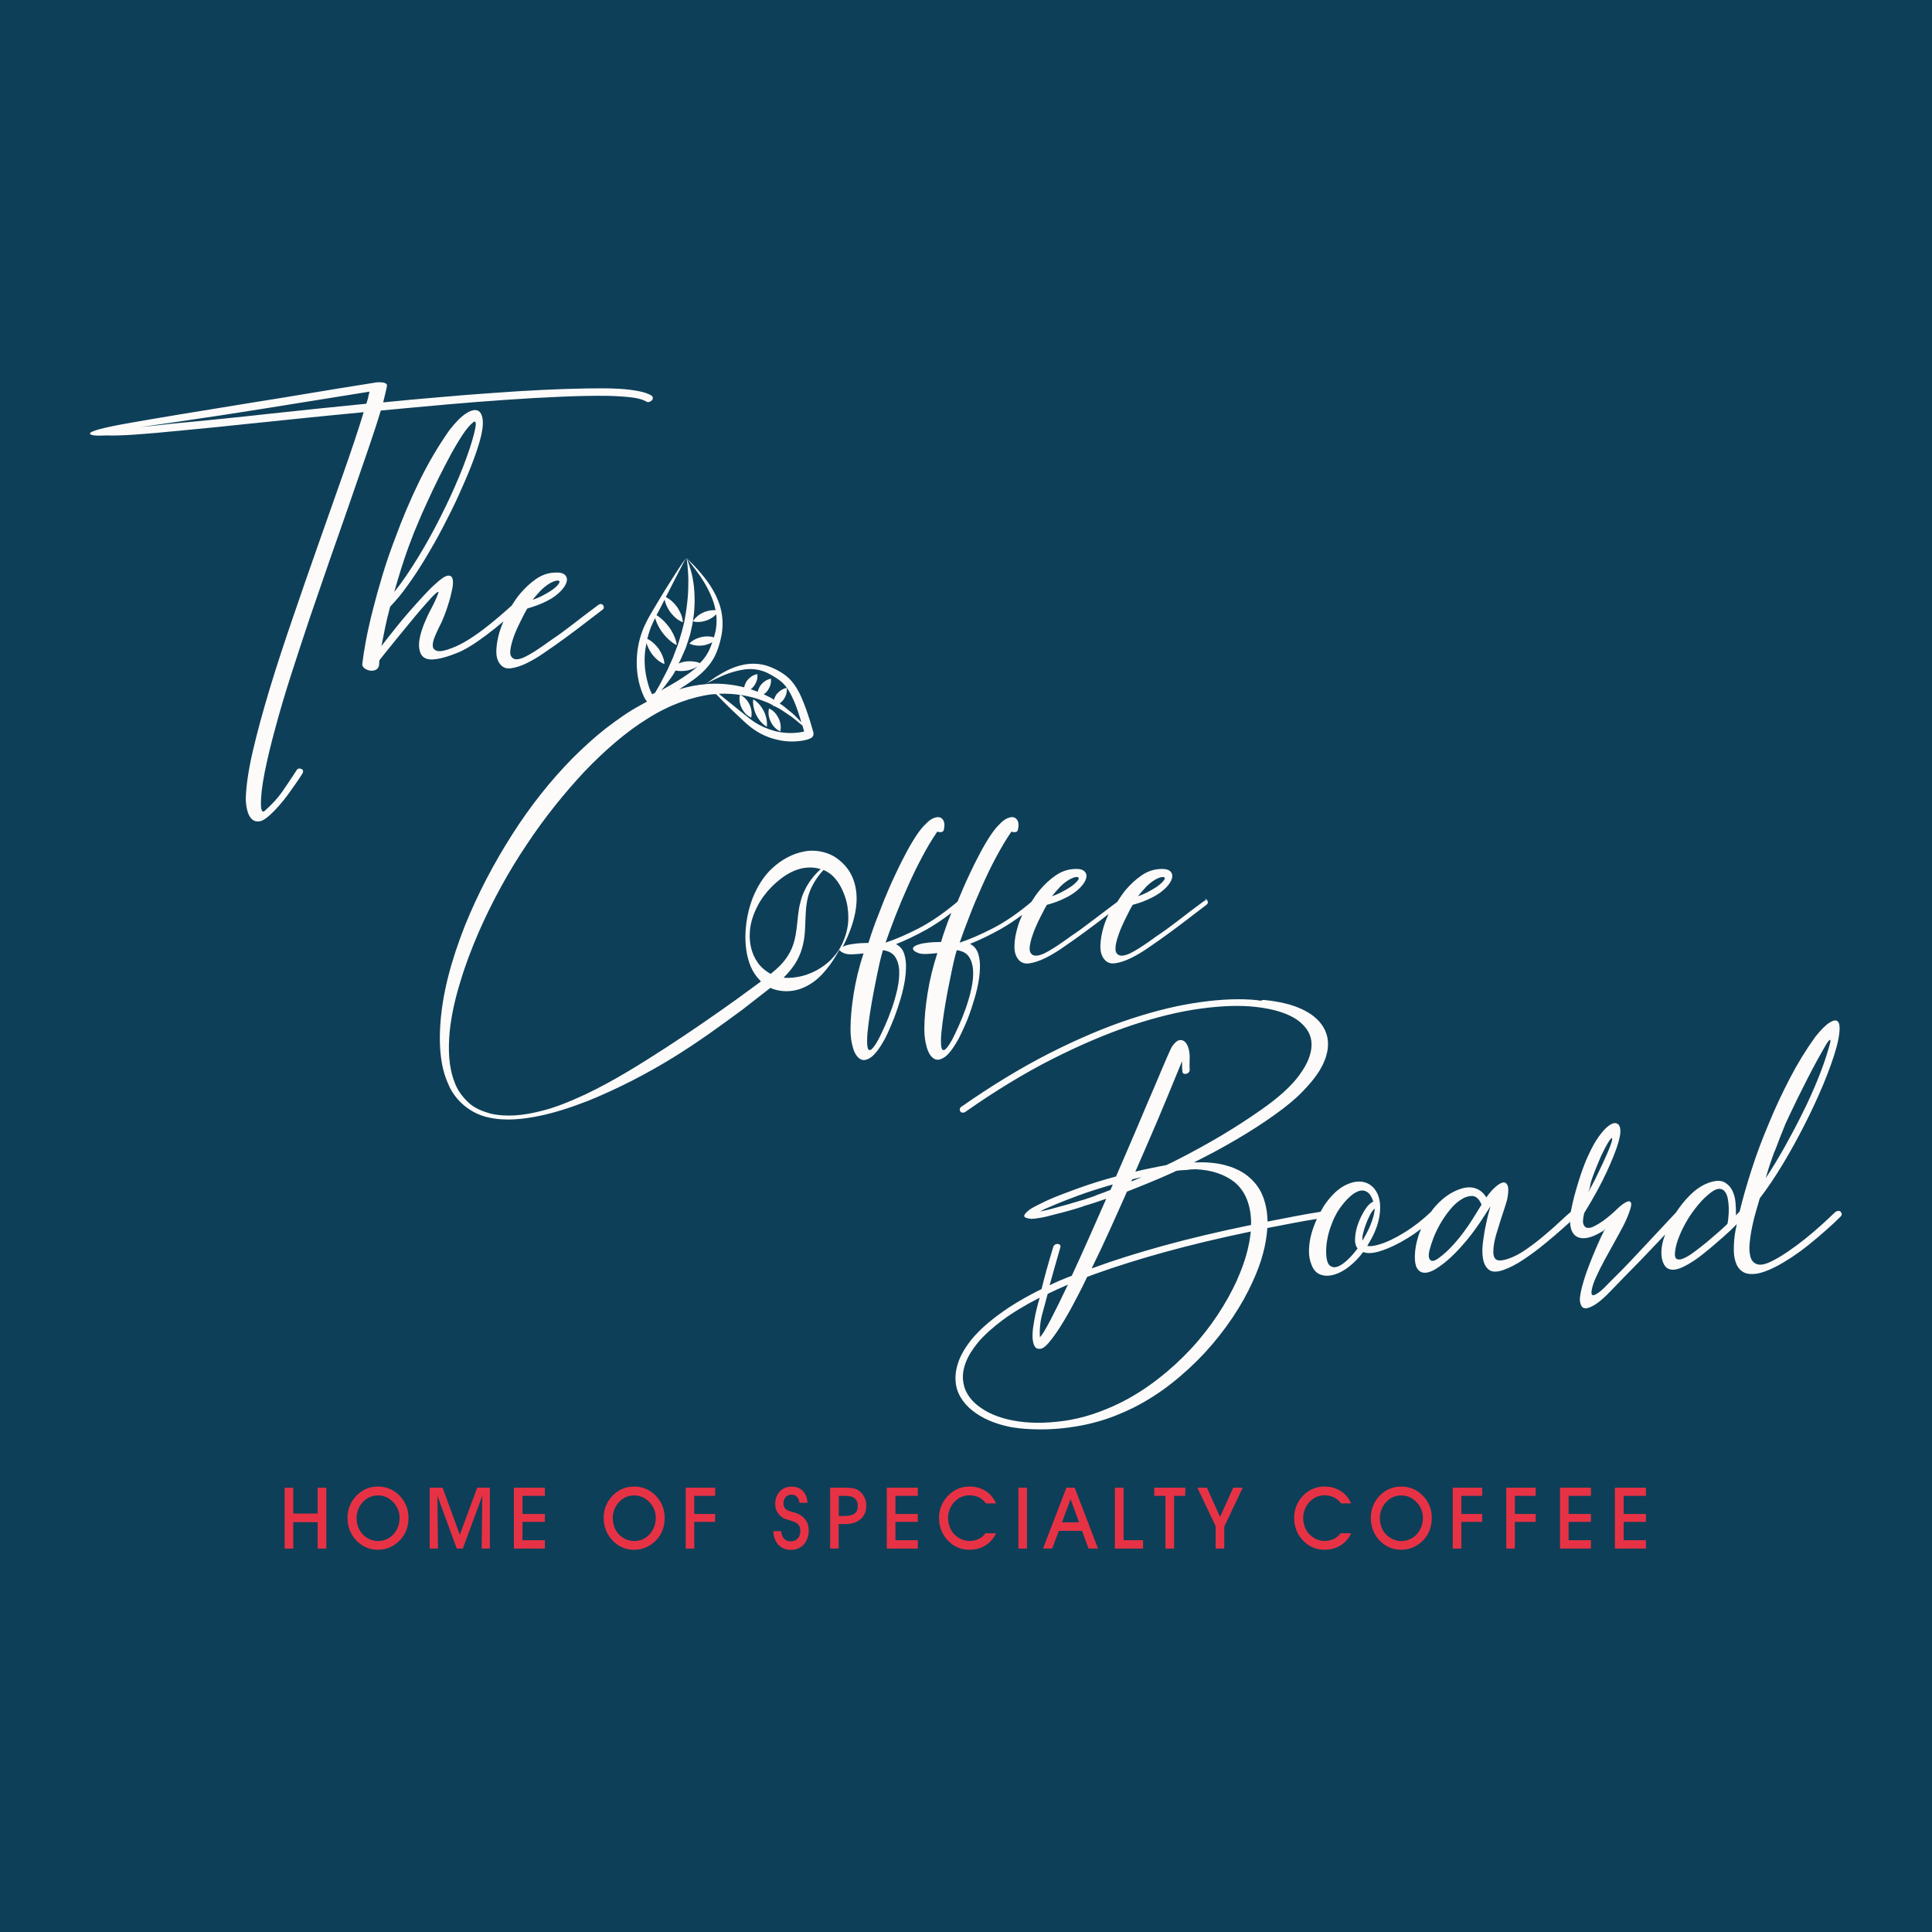 <svg xmlns="http://www.w3.org/2000/svg" fill="none" viewBox="0 0 32 32" height="32" width="32">
<rect fill="#0E3F58" height="32" width="32"></rect>
<g clip-path="url(#clip0_228_36)">
<path fill="#FDFBFA" d="M10.79 6.551C10.736 6.518 10.661 6.494 10.565 6.476C10.47 6.458 10.37 6.447 10.263 6.44C10.158 6.434 10.055 6.431 9.953 6.432C9.851 6.432 9.769 6.434 9.707 6.434C9.489 6.438 9.25 6.445 8.988 6.458C8.726 6.471 8.449 6.487 8.161 6.509C7.872 6.529 7.574 6.552 7.267 6.58C6.96 6.605 6.655 6.634 6.347 6.665C6.361 6.603 6.375 6.551 6.384 6.507C6.395 6.463 6.404 6.425 6.409 6.394C6.413 6.376 6.406 6.362 6.391 6.352C6.377 6.343 6.357 6.336 6.332 6.334C6.307 6.331 6.284 6.331 6.258 6.332C6.233 6.332 6.211 6.336 6.197 6.34C5.805 6.402 5.439 6.46 5.1 6.518C4.761 6.574 4.445 6.627 4.153 6.672C3.275 6.814 2.614 6.923 2.166 7.002C1.718 7.08 1.494 7.14 1.49 7.18C1.49 7.211 1.583 7.222 1.77 7.212C1.963 7.222 2.38 7.194 3.022 7.129C3.188 7.114 3.377 7.094 3.588 7.074C3.798 7.052 4.03 7.029 4.28 7.002C4.545 6.974 4.824 6.945 5.118 6.916C5.412 6.887 5.714 6.856 6.024 6.827C5.931 7.131 5.817 7.471 5.685 7.845C5.553 8.22 5.416 8.609 5.273 9.014C5.13 9.418 4.989 9.825 4.849 10.236C4.708 10.647 4.579 11.038 4.467 11.409C4.355 11.78 4.262 12.121 4.189 12.434C4.116 12.747 4.078 13.007 4.071 13.216C4.071 13.287 4.078 13.354 4.094 13.416C4.108 13.479 4.133 13.527 4.165 13.561C4.198 13.596 4.24 13.61 4.29 13.605C4.34 13.6 4.399 13.565 4.469 13.501C4.517 13.458 4.567 13.407 4.618 13.349C4.67 13.29 4.718 13.229 4.765 13.167C4.811 13.103 4.856 13.041 4.898 12.979C4.941 12.918 4.979 12.861 5.011 12.809C5.02 12.79 5.022 12.774 5.018 12.763C5.014 12.75 5.004 12.741 4.991 12.736C4.979 12.73 4.963 12.729 4.947 12.73C4.931 12.734 4.918 12.745 4.909 12.763C4.825 12.892 4.747 13.009 4.674 13.114C4.601 13.218 4.506 13.323 4.388 13.427C4.374 13.441 4.362 13.447 4.353 13.441C4.344 13.436 4.337 13.427 4.333 13.414C4.328 13.401 4.326 13.387 4.324 13.37C4.324 13.354 4.322 13.341 4.322 13.332C4.319 13.194 4.34 13.016 4.383 12.798C4.426 12.579 4.485 12.334 4.56 12.06C4.633 11.785 4.72 11.494 4.82 11.181C4.92 10.87 5.025 10.55 5.134 10.225C5.245 9.9 5.357 9.574 5.471 9.247C5.585 8.921 5.696 8.609 5.799 8.309C5.903 8.009 5.999 7.731 6.088 7.472C6.177 7.214 6.25 6.991 6.307 6.8C6.657 6.767 7.007 6.734 7.358 6.703C7.709 6.672 8.046 6.645 8.371 6.623C8.696 6.6 9.001 6.583 9.29 6.571C9.578 6.558 9.834 6.554 10.056 6.556C10.219 6.56 10.356 6.569 10.468 6.583C10.579 6.598 10.659 6.622 10.707 6.652C10.722 6.662 10.738 6.663 10.756 6.656C10.772 6.651 10.786 6.642 10.797 6.631C10.807 6.62 10.813 6.607 10.813 6.591C10.813 6.574 10.806 6.563 10.79 6.554V6.551ZM6.101 6.578C6.092 6.611 6.081 6.647 6.068 6.687C5.535 6.74 5.004 6.794 4.474 6.852C3.944 6.911 3.413 6.965 2.88 7.014C2.774 7.027 2.674 7.038 2.583 7.047C2.491 7.056 2.407 7.065 2.328 7.074C2.542 7.043 2.814 7.005 3.142 6.956C3.47 6.909 3.859 6.849 4.308 6.778C4.574 6.734 4.856 6.689 5.155 6.642C5.455 6.594 5.776 6.542 6.12 6.487C6.115 6.514 6.106 6.545 6.097 6.576L6.101 6.578Z"></path>
<path fill="#FDFBFA" d="M9.953 10.005C9.937 10.005 9.923 10.009 9.908 10.021C9.751 10.138 9.609 10.245 9.482 10.345C9.354 10.443 9.238 10.529 9.133 10.598C9.102 10.62 9.063 10.649 9.013 10.683C8.963 10.718 8.911 10.754 8.856 10.789C8.803 10.823 8.747 10.854 8.694 10.881C8.64 10.907 8.592 10.92 8.553 10.92C8.514 10.92 8.485 10.903 8.466 10.87C8.446 10.838 8.446 10.781 8.464 10.703C8.473 10.663 8.485 10.618 8.501 10.57C8.517 10.521 8.537 10.472 8.56 10.421C8.583 10.37 8.606 10.32 8.633 10.269C8.658 10.218 8.681 10.172 8.703 10.132C8.708 10.123 8.713 10.114 8.719 10.105C8.724 10.096 8.728 10.087 8.735 10.078C8.792 10.063 8.849 10.043 8.904 10.023C8.96 10.001 9.015 9.978 9.07 9.949C9.158 9.903 9.229 9.851 9.284 9.794C9.339 9.738 9.373 9.685 9.386 9.634C9.398 9.585 9.386 9.547 9.35 9.516C9.315 9.487 9.249 9.476 9.15 9.487C9.054 9.496 8.96 9.532 8.87 9.596C8.779 9.66 8.696 9.738 8.617 9.831C8.565 9.892 8.519 9.96 8.476 10.03C8.407 10.092 8.332 10.158 8.253 10.225C8.169 10.296 8.087 10.363 8.002 10.427C7.918 10.491 7.832 10.55 7.743 10.605C7.656 10.658 7.572 10.701 7.49 10.732C7.378 10.776 7.299 10.792 7.251 10.783C7.203 10.774 7.176 10.749 7.169 10.709C7.164 10.669 7.173 10.62 7.196 10.56C7.219 10.5 7.247 10.438 7.281 10.372C7.303 10.332 7.328 10.276 7.356 10.205C7.385 10.132 7.412 10.056 7.435 9.976C7.46 9.896 7.477 9.82 7.492 9.747C7.506 9.674 7.506 9.62 7.494 9.581C7.481 9.543 7.454 9.529 7.412 9.536C7.369 9.543 7.304 9.587 7.217 9.667C7.155 9.721 7.085 9.791 7.012 9.871C6.939 9.951 6.862 10.036 6.782 10.127C6.702 10.218 6.623 10.312 6.545 10.411C6.466 10.509 6.391 10.605 6.318 10.701C6.336 10.607 6.357 10.503 6.379 10.394C6.402 10.285 6.429 10.169 6.463 10.047C6.555 9.952 6.654 9.834 6.753 9.694C6.855 9.554 6.953 9.403 7.051 9.24C7.149 9.076 7.246 8.907 7.338 8.729C7.431 8.551 7.519 8.376 7.597 8.203C7.675 8.031 7.745 7.869 7.806 7.714C7.866 7.56 7.913 7.423 7.947 7.303C7.989 7.156 8.004 7.04 7.995 6.952C7.984 6.867 7.955 6.814 7.907 6.798C7.859 6.782 7.795 6.798 7.713 6.852C7.631 6.907 7.542 6.998 7.442 7.127C7.258 7.389 7.092 7.671 6.944 7.974C6.796 8.278 6.666 8.585 6.552 8.896C6.47 9.109 6.398 9.318 6.336 9.523C6.274 9.729 6.22 9.923 6.174 10.107C6.127 10.289 6.09 10.458 6.061 10.609C6.033 10.761 6.013 10.889 6.001 10.994C5.997 11.021 6.008 11.045 6.033 11.065C6.058 11.085 6.085 11.098 6.117 11.105C6.149 11.112 6.179 11.111 6.209 11.1C6.24 11.091 6.261 11.07 6.272 11.04C6.277 11.03 6.281 11.014 6.281 10.991C6.281 10.967 6.281 10.95 6.284 10.938C6.288 10.932 6.316 10.894 6.372 10.825C6.427 10.756 6.495 10.672 6.573 10.576C6.652 10.48 6.736 10.378 6.825 10.269C6.914 10.161 6.992 10.069 7.062 9.991C7.131 9.912 7.185 9.856 7.224 9.823C7.263 9.791 7.272 9.798 7.251 9.847C7.224 9.918 7.189 9.994 7.144 10.078C7.099 10.161 7.06 10.245 7.026 10.329C6.992 10.412 6.966 10.496 6.95 10.58C6.934 10.663 6.937 10.738 6.96 10.805C6.987 10.881 7.048 10.921 7.14 10.923C7.233 10.923 7.36 10.896 7.52 10.834C7.608 10.803 7.697 10.76 7.788 10.703C7.879 10.647 7.968 10.585 8.059 10.516C8.15 10.447 8.237 10.378 8.321 10.307C8.326 10.301 8.334 10.296 8.339 10.29C8.314 10.351 8.291 10.411 8.273 10.469C8.241 10.576 8.225 10.676 8.221 10.771C8.218 10.865 8.237 10.938 8.275 10.989C8.318 11.052 8.38 11.08 8.462 11.069C8.544 11.058 8.633 11.029 8.726 10.983C8.819 10.938 8.91 10.883 8.995 10.825C9.081 10.765 9.149 10.718 9.197 10.685C9.302 10.611 9.42 10.525 9.55 10.427C9.68 10.329 9.821 10.221 9.974 10.103C9.992 10.091 10.001 10.078 10.001 10.061C10.001 10.045 9.996 10.032 9.987 10.021C9.978 10.011 9.966 10.005 9.951 10.003L9.953 10.005ZM8.945 9.792C8.997 9.738 9.051 9.694 9.108 9.661C9.161 9.631 9.204 9.616 9.232 9.616C9.261 9.616 9.272 9.625 9.266 9.645C9.261 9.665 9.238 9.694 9.197 9.731C9.156 9.767 9.095 9.807 9.013 9.851C8.952 9.885 8.89 9.912 8.822 9.934C8.853 9.894 8.894 9.847 8.944 9.794L8.945 9.792ZM6.659 9.376C6.705 9.229 6.757 9.08 6.816 8.929C6.837 8.871 6.869 8.787 6.916 8.68C6.96 8.572 7.012 8.452 7.073 8.323C7.131 8.192 7.196 8.058 7.265 7.918C7.335 7.778 7.403 7.647 7.47 7.522C7.538 7.398 7.604 7.289 7.667 7.194C7.729 7.1 7.788 7.034 7.838 6.994C7.865 6.972 7.879 6.982 7.881 7.022C7.881 7.062 7.863 7.151 7.823 7.289C7.772 7.463 7.7 7.665 7.606 7.891C7.513 8.116 7.406 8.345 7.288 8.578C7.171 8.811 7.046 9.034 6.914 9.249C6.782 9.463 6.654 9.651 6.529 9.807C6.568 9.669 6.611 9.525 6.657 9.378L6.659 9.376Z"></path>
<path fill="#FDFBFA" d="M19.978 14.915C19.963 14.915 19.947 14.918 19.933 14.931C19.776 15.047 19.633 15.155 19.505 15.255C19.377 15.353 19.261 15.438 19.155 15.507C19.125 15.529 19.086 15.558 19.036 15.593C18.986 15.627 18.934 15.664 18.879 15.698C18.826 15.733 18.77 15.764 18.717 15.791C18.663 15.816 18.615 15.829 18.578 15.829C18.54 15.829 18.508 15.813 18.49 15.78C18.471 15.747 18.471 15.691 18.488 15.613C18.497 15.573 18.51 15.527 18.528 15.48C18.544 15.431 18.563 15.382 18.587 15.331C18.61 15.28 18.633 15.229 18.66 15.178C18.686 15.127 18.71 15.082 18.729 15.042C18.735 15.033 18.74 15.024 18.745 15.015C18.751 15.006 18.754 14.996 18.761 14.987C18.818 14.973 18.875 14.953 18.931 14.933C18.986 14.911 19.041 14.887 19.097 14.858C19.184 14.813 19.255 14.76 19.311 14.704C19.366 14.647 19.4 14.595 19.412 14.544C19.425 14.495 19.412 14.457 19.377 14.426C19.341 14.396 19.275 14.386 19.179 14.396C19.082 14.407 18.988 14.442 18.899 14.506C18.808 14.569 18.724 14.647 18.645 14.74C18.594 14.802 18.549 14.869 18.505 14.938C18.351 15.053 18.212 15.158 18.085 15.255C17.957 15.353 17.841 15.438 17.736 15.507C17.705 15.529 17.666 15.558 17.616 15.593C17.566 15.627 17.515 15.664 17.459 15.698C17.406 15.733 17.351 15.764 17.297 15.791C17.244 15.816 17.195 15.829 17.156 15.829C17.117 15.829 17.087 15.813 17.069 15.78C17.049 15.747 17.049 15.691 17.067 15.613C17.076 15.573 17.088 15.527 17.106 15.48C17.122 15.431 17.142 15.382 17.165 15.331C17.188 15.28 17.211 15.229 17.238 15.178C17.263 15.127 17.288 15.082 17.308 15.042C17.313 15.033 17.318 15.024 17.324 15.015C17.329 15.006 17.333 14.996 17.34 14.987C17.397 14.973 17.454 14.953 17.509 14.933C17.564 14.911 17.62 14.887 17.675 14.858C17.762 14.813 17.834 14.76 17.889 14.704C17.944 14.647 17.978 14.595 17.991 14.544C18.003 14.495 17.991 14.457 17.955 14.426C17.919 14.395 17.854 14.386 17.757 14.396C17.661 14.407 17.566 14.442 17.477 14.506C17.386 14.569 17.302 14.647 17.224 14.74C17.172 14.802 17.126 14.869 17.083 14.938C16.86 15.126 16.648 15.271 16.446 15.375C16.241 15.48 16.058 15.56 15.895 15.613C15.94 15.48 15.995 15.335 16.058 15.173C16.12 15.011 16.189 14.847 16.263 14.682C16.336 14.517 16.414 14.355 16.498 14.198C16.582 14.042 16.664 13.902 16.75 13.778C16.753 13.775 16.758 13.775 16.769 13.778C16.78 13.782 16.791 13.784 16.803 13.784C16.816 13.784 16.828 13.78 16.839 13.775C16.851 13.769 16.858 13.755 16.862 13.733C16.874 13.675 16.872 13.629 16.857 13.597C16.84 13.564 16.819 13.544 16.789 13.537C16.758 13.529 16.723 13.537 16.68 13.555C16.637 13.575 16.598 13.606 16.559 13.649C16.514 13.689 16.462 13.753 16.405 13.838C16.348 13.924 16.289 14.024 16.229 14.138C16.168 14.251 16.107 14.375 16.045 14.509C15.982 14.642 15.925 14.777 15.87 14.909C15.867 14.918 15.865 14.926 15.861 14.933C15.636 15.122 15.422 15.269 15.219 15.375C15.014 15.48 14.83 15.56 14.668 15.613C14.713 15.48 14.768 15.335 14.83 15.173C14.893 15.011 14.962 14.847 15.036 14.682C15.109 14.517 15.187 14.355 15.271 14.198C15.353 14.042 15.437 13.902 15.522 13.778C15.526 13.775 15.531 13.775 15.542 13.778C15.553 13.782 15.563 13.784 15.576 13.784C15.588 13.784 15.599 13.78 15.612 13.775C15.624 13.769 15.631 13.755 15.635 13.733C15.647 13.675 15.646 13.629 15.629 13.597C15.615 13.564 15.592 13.544 15.562 13.537C15.531 13.529 15.496 13.537 15.453 13.555C15.41 13.575 15.371 13.606 15.332 13.649C15.287 13.689 15.235 13.753 15.178 13.838C15.121 13.924 15.062 14.024 15.002 14.138C14.941 14.251 14.88 14.375 14.818 14.509C14.755 14.642 14.698 14.777 14.643 14.909C14.59 15.044 14.54 15.171 14.493 15.295C14.449 15.418 14.411 15.526 14.384 15.618C14.306 15.618 14.24 15.622 14.188 15.627C14.137 15.633 14.094 15.64 14.063 15.646C14.015 15.656 13.981 15.669 13.958 15.684C13.971 15.66 13.978 15.644 13.978 15.644C13.978 15.644 13.989 15.622 14.008 15.582C14.028 15.542 14.053 15.482 14.083 15.404C14.113 15.326 14.144 15.227 14.167 15.107C14.188 14.989 14.201 14.846 14.169 14.689C14.137 14.533 14.058 14.367 13.892 14.24C13.753 14.122 13.525 14.064 13.327 14.102C13.125 14.138 12.943 14.24 12.795 14.377C12.647 14.509 12.539 14.695 12.467 14.873C12.396 15.058 12.358 15.251 12.348 15.442C12.339 15.633 12.36 15.826 12.433 16.006C12.471 16.095 12.524 16.175 12.596 16.247C12.599 16.251 12.601 16.253 12.604 16.256C12.471 16.353 12.334 16.453 12.191 16.558C11.839 16.809 11.456 17.076 11.04 17.346C10.625 17.613 10.186 17.893 9.701 18.124C9.458 18.235 9.207 18.346 8.939 18.407C8.675 18.474 8.394 18.506 8.124 18.445C7.994 18.407 7.862 18.358 7.762 18.264C7.662 18.171 7.577 18.06 7.53 17.927C7.427 17.667 7.423 17.371 7.448 17.089C7.477 16.804 7.543 16.522 7.629 16.247C7.711 15.973 7.814 15.706 7.926 15.446C8.153 14.926 8.424 14.435 8.725 13.987C9.023 13.538 9.35 13.133 9.685 12.775C10.024 12.422 10.375 12.118 10.734 11.897C11.09 11.673 11.458 11.542 11.791 11.5C11.814 11.497 11.838 11.5 11.861 11.497C11.943 11.582 12.052 11.695 12.187 11.82C12.264 11.891 12.341 11.973 12.441 12.049C12.539 12.124 12.656 12.189 12.787 12.229C12.917 12.269 13.059 12.291 13.202 12.278C13.238 12.275 13.275 12.271 13.311 12.264C13.35 12.255 13.38 12.251 13.43 12.226L13.443 12.218C13.459 12.209 13.475 12.175 13.473 12.168C13.475 12.193 13.473 12.127 13.473 12.135V12.131L13.47 12.124L13.462 12.098L13.448 12.047L13.418 11.946C13.375 11.811 13.33 11.677 13.272 11.546C13.214 11.417 13.136 11.287 13.024 11.197C12.968 11.153 12.908 11.117 12.852 11.089C12.794 11.06 12.733 11.035 12.672 11.018C12.549 10.986 12.428 10.988 12.323 11.008C12.111 11.049 11.961 11.149 11.857 11.211C11.756 11.278 11.7 11.322 11.7 11.322C11.7 11.322 11.761 11.289 11.87 11.237C11.977 11.186 12.137 11.115 12.334 11.088C12.431 11.075 12.539 11.082 12.642 11.118C12.695 11.135 12.745 11.162 12.795 11.191C12.849 11.224 12.899 11.255 12.943 11.293C13.033 11.369 13.093 11.48 13.147 11.602C13.197 11.715 13.236 11.838 13.273 11.962C13.248 11.937 13.218 11.906 13.175 11.862C13.127 11.811 13.058 11.764 12.981 11.698C12.961 11.682 12.938 11.668 12.913 11.651C12.936 11.635 12.958 11.615 12.977 11.589C13.004 11.551 13.024 11.506 13.029 11.467C13.036 11.429 13.031 11.395 13.031 11.395C13.031 11.395 12.999 11.398 12.963 11.417C12.927 11.435 12.89 11.464 12.861 11.502C12.842 11.529 12.828 11.56 12.819 11.591C12.803 11.58 12.785 11.569 12.769 11.558C12.742 11.544 12.713 11.531 12.685 11.517C12.674 11.511 12.66 11.506 12.649 11.5C12.674 11.484 12.697 11.462 12.715 11.437C12.742 11.398 12.761 11.353 12.767 11.315C12.774 11.277 12.769 11.242 12.769 11.242C12.769 11.242 12.736 11.246 12.701 11.264C12.665 11.282 12.628 11.311 12.599 11.349C12.574 11.384 12.558 11.422 12.551 11.458C12.514 11.444 12.474 11.429 12.435 11.417C12.455 11.4 12.474 11.382 12.49 11.36C12.517 11.322 12.537 11.277 12.542 11.239C12.549 11.2 12.544 11.166 12.544 11.166C12.544 11.166 12.512 11.169 12.476 11.188C12.441 11.206 12.403 11.235 12.374 11.273C12.35 11.307 12.334 11.348 12.325 11.384C12.157 11.342 11.97 11.317 11.764 11.326C11.745 11.326 11.725 11.329 11.706 11.331C11.695 11.322 11.688 11.315 11.688 11.315C11.688 11.315 11.693 11.322 11.7 11.331C11.554 11.342 11.402 11.371 11.249 11.417C11.328 11.367 11.406 11.317 11.481 11.262C11.622 11.159 11.757 11.031 11.838 10.871C11.877 10.793 11.905 10.709 11.925 10.633C11.946 10.553 11.963 10.471 11.966 10.391C11.977 10.231 11.946 10.08 11.896 9.953C11.795 9.699 11.641 9.531 11.542 9.417C11.49 9.36 11.447 9.317 11.417 9.289C11.388 9.26 11.372 9.246 11.372 9.246C11.372 9.246 11.429 9.313 11.52 9.435C11.611 9.557 11.739 9.739 11.82 9.98C11.832 10.02 11.843 10.062 11.852 10.106C11.845 10.106 11.836 10.106 11.827 10.106C11.781 10.106 11.722 10.115 11.666 10.137C11.613 10.159 11.563 10.191 11.529 10.226C11.495 10.258 11.476 10.291 11.476 10.291C11.476 10.291 11.511 10.302 11.558 10.302C11.604 10.302 11.663 10.293 11.718 10.271C11.772 10.249 11.822 10.217 11.855 10.182C11.857 10.18 11.859 10.177 11.863 10.175C11.87 10.242 11.871 10.311 11.863 10.382C11.857 10.44 11.843 10.498 11.825 10.557C11.816 10.555 11.809 10.551 11.798 10.549C11.752 10.539 11.693 10.537 11.636 10.548C11.579 10.559 11.524 10.58 11.483 10.606C11.444 10.631 11.418 10.659 11.418 10.659C11.418 10.659 11.451 10.677 11.497 10.686C11.543 10.697 11.602 10.697 11.659 10.688C11.711 10.678 11.759 10.659 11.798 10.637C11.777 10.697 11.756 10.755 11.725 10.809C11.691 10.873 11.645 10.931 11.593 10.984C11.584 10.979 11.554 10.966 11.513 10.96C11.463 10.951 11.399 10.949 11.336 10.96C11.303 10.966 11.271 10.977 11.238 10.989C11.245 10.975 11.254 10.964 11.262 10.949C11.292 10.88 11.326 10.809 11.356 10.737C11.381 10.662 11.408 10.586 11.431 10.508C11.447 10.428 11.47 10.351 11.479 10.271C11.492 10.193 11.501 10.115 11.502 10.039C11.509 9.964 11.504 9.889 11.502 9.82C11.497 9.751 11.492 9.686 11.481 9.626C11.465 9.506 11.431 9.411 11.411 9.344C11.388 9.279 11.37 9.242 11.37 9.242C11.37 9.242 11.401 9.399 11.401 9.631C11.401 9.748 11.397 9.882 11.377 10.026C11.37 10.097 11.356 10.169 11.344 10.244C11.333 10.319 11.31 10.391 11.292 10.466C11.272 10.539 11.247 10.611 11.226 10.684C11.197 10.753 11.172 10.824 11.147 10.891C11.117 10.957 11.089 11.02 11.062 11.08C11.035 11.14 11.001 11.195 10.976 11.248C10.93 11.342 10.883 11.417 10.85 11.475L10.801 11.5C10.791 11.48 10.78 11.458 10.771 11.437C10.755 11.4 10.742 11.36 10.732 11.32C10.687 11.162 10.669 10.997 10.68 10.84C10.685 10.775 10.696 10.711 10.709 10.648C10.709 10.653 10.71 10.657 10.712 10.662C10.726 10.713 10.757 10.773 10.794 10.828C10.834 10.88 10.882 10.928 10.925 10.957C10.967 10.986 11.005 10.998 11.005 10.998C11.005 10.998 11.005 10.957 10.989 10.908C10.974 10.857 10.944 10.797 10.907 10.742C10.867 10.689 10.819 10.642 10.776 10.613C10.755 10.598 10.737 10.588 10.721 10.582C10.737 10.518 10.755 10.455 10.778 10.395C10.8 10.34 10.826 10.288 10.851 10.237C10.855 10.249 10.858 10.262 10.864 10.277C10.883 10.335 10.921 10.406 10.967 10.471C11.014 10.535 11.071 10.591 11.119 10.629C11.167 10.668 11.21 10.684 11.21 10.684C11.21 10.684 11.206 10.639 11.185 10.58C11.164 10.522 11.128 10.449 11.081 10.386C11.035 10.322 10.978 10.266 10.93 10.228C10.908 10.211 10.889 10.198 10.874 10.189C10.905 10.129 10.937 10.073 10.964 10.017C10.98 9.986 10.994 9.959 11.008 9.931C11.01 9.944 11.014 9.957 11.017 9.969C11.031 10.02 11.062 10.08 11.099 10.135C11.139 10.188 11.187 10.235 11.229 10.264C11.272 10.293 11.31 10.306 11.31 10.306C11.31 10.306 11.31 10.264 11.294 10.215C11.279 10.164 11.249 10.104 11.212 10.049C11.172 9.997 11.124 9.949 11.081 9.92C11.062 9.906 11.042 9.897 11.028 9.889C11.119 9.711 11.196 9.562 11.253 9.451C11.288 9.384 11.317 9.329 11.335 9.293C11.354 9.257 11.367 9.239 11.367 9.239C11.367 9.239 11.312 9.308 11.229 9.437C11.147 9.566 11.026 9.749 10.892 9.977C10.826 10.091 10.748 10.208 10.682 10.351C10.616 10.493 10.569 10.655 10.553 10.828C10.537 11 10.548 11.18 10.598 11.357C10.611 11.4 10.625 11.444 10.643 11.488C10.662 11.533 10.677 11.571 10.716 11.622C10.678 11.642 10.639 11.662 10.602 11.684C10.405 11.789 10.216 11.926 10.026 12.071C9.837 12.22 9.655 12.387 9.474 12.568C9.118 12.931 8.782 13.353 8.485 13.82C8.187 14.287 7.916 14.796 7.698 15.338C7.486 15.88 7.313 16.46 7.288 17.062C7.277 17.36 7.297 17.671 7.422 17.949C7.536 18.233 7.798 18.445 8.085 18.507C8.372 18.573 8.663 18.538 8.938 18.482C9.214 18.425 9.478 18.334 9.733 18.236C10.24 18.031 10.71 17.785 11.137 17.524C11.563 17.262 11.945 16.982 12.298 16.722C12.458 16.596 12.612 16.476 12.76 16.362C12.778 16.371 12.795 16.378 12.815 16.384C12.995 16.444 13.181 16.418 13.32 16.353C13.462 16.289 13.568 16.195 13.646 16.105C13.725 16.015 13.784 15.931 13.828 15.86C13.86 15.807 13.883 15.767 13.903 15.733C13.912 15.751 13.937 15.769 13.978 15.787C14.014 15.804 14.065 15.809 14.131 15.806C14.197 15.802 14.254 15.798 14.303 15.791C14.229 16.013 14.176 16.235 14.14 16.456C14.104 16.678 14.087 16.878 14.087 17.053C14.087 17.164 14.101 17.264 14.128 17.355C14.154 17.445 14.194 17.507 14.244 17.538C14.293 17.571 14.352 17.562 14.422 17.515C14.492 17.467 14.572 17.362 14.661 17.198C14.688 17.145 14.72 17.076 14.757 16.989C14.795 16.902 14.832 16.805 14.868 16.698C14.903 16.593 14.936 16.484 14.961 16.373C14.986 16.262 15.002 16.158 15.005 16.058C15.011 15.96 15 15.875 14.977 15.8C14.954 15.726 14.907 15.673 14.841 15.638C14.998 15.576 15.166 15.496 15.348 15.395C15.48 15.32 15.617 15.229 15.758 15.12C15.738 15.173 15.715 15.227 15.695 15.278C15.651 15.402 15.613 15.509 15.587 15.602C15.508 15.602 15.442 15.606 15.39 15.611C15.339 15.617 15.296 15.624 15.266 15.629C15.178 15.651 15.13 15.675 15.123 15.704C15.116 15.731 15.143 15.758 15.201 15.782C15.237 15.798 15.289 15.804 15.355 15.8C15.421 15.796 15.478 15.793 15.526 15.786C15.453 16.007 15.399 16.229 15.364 16.451C15.328 16.673 15.31 16.873 15.31 17.047C15.31 17.158 15.324 17.258 15.351 17.349C15.378 17.44 15.417 17.502 15.467 17.533C15.517 17.566 15.576 17.556 15.646 17.509C15.715 17.462 15.795 17.356 15.884 17.193C15.911 17.14 15.943 17.071 15.982 16.984C16.022 16.896 16.058 16.8 16.093 16.693C16.129 16.585 16.161 16.478 16.186 16.367C16.211 16.256 16.227 16.153 16.23 16.053C16.236 15.955 16.225 15.869 16.202 15.795C16.177 15.72 16.132 15.667 16.066 15.633C16.223 15.571 16.391 15.491 16.573 15.389C16.689 15.324 16.808 15.244 16.931 15.153C16.901 15.222 16.874 15.289 16.855 15.357C16.823 15.464 16.805 15.564 16.803 15.658C16.799 15.753 16.819 15.826 16.857 15.877C16.899 15.94 16.962 15.967 17.044 15.957C17.128 15.945 17.215 15.916 17.308 15.871C17.401 15.826 17.491 15.771 17.577 15.713C17.663 15.653 17.73 15.606 17.779 15.573C17.884 15.498 18.002 15.413 18.132 15.315C18.205 15.26 18.282 15.202 18.36 15.14C18.328 15.213 18.299 15.286 18.278 15.355C18.246 15.462 18.23 15.562 18.226 15.656C18.223 15.751 18.242 15.824 18.28 15.875C18.323 15.938 18.385 15.966 18.467 15.955C18.549 15.944 18.638 15.915 18.731 15.869C18.824 15.824 18.915 15.769 19 15.711C19.086 15.651 19.154 15.604 19.202 15.571C19.307 15.496 19.425 15.411 19.555 15.313C19.685 15.215 19.826 15.107 19.979 14.989C19.997 14.976 20.006 14.964 20.006 14.947C20.006 14.931 20.001 14.918 19.992 14.907C19.983 14.896 19.971 14.891 19.956 14.889L19.978 14.915ZM18.97 14.702C19.022 14.647 19.075 14.604 19.132 14.571C19.186 14.54 19.229 14.526 19.257 14.526C19.286 14.526 19.296 14.535 19.291 14.555C19.286 14.575 19.262 14.604 19.221 14.64C19.18 14.677 19.12 14.716 19.038 14.76C18.977 14.795 18.915 14.822 18.849 14.844C18.879 14.804 18.92 14.757 18.97 14.704V14.702ZM17.545 14.702C17.597 14.647 17.65 14.604 17.707 14.571C17.761 14.54 17.803 14.526 17.832 14.526C17.861 14.526 17.871 14.535 17.866 14.555C17.861 14.575 17.837 14.604 17.796 14.64C17.755 14.677 17.695 14.716 17.613 14.76C17.552 14.795 17.49 14.822 17.424 14.844C17.454 14.804 17.495 14.757 17.545 14.704V14.702ZM12.255 11.509C12.255 11.509 12.246 11.546 12.248 11.586C12.248 11.629 12.262 11.682 12.285 11.729C12.309 11.777 12.342 11.818 12.376 11.846C12.408 11.873 12.442 11.886 12.442 11.886C12.442 11.886 12.451 11.851 12.449 11.807C12.449 11.764 12.435 11.711 12.412 11.664C12.389 11.617 12.355 11.575 12.321 11.547C12.296 11.526 12.271 11.513 12.26 11.509C12.403 11.531 12.535 11.566 12.647 11.611C12.676 11.622 12.704 11.633 12.731 11.644C12.758 11.657 12.783 11.671 12.806 11.684C12.806 11.684 12.808 11.684 12.81 11.686C12.81 11.693 12.81 11.698 12.81 11.698C12.81 11.698 12.817 11.698 12.826 11.695C12.867 11.717 12.908 11.735 12.942 11.758C13.02 11.813 13.093 11.855 13.145 11.898C13.22 11.96 13.27 12 13.291 12.018L13.311 12.086L13.32 12.115C13.307 12.118 13.293 12.122 13.282 12.124C13.252 12.129 13.22 12.135 13.19 12.137C13.063 12.148 12.936 12.137 12.819 12.104C12.701 12.071 12.592 12.022 12.496 11.96C12.403 11.898 12.317 11.82 12.235 11.757C12.105 11.651 11.995 11.562 11.905 11.491C12.028 11.486 12.143 11.493 12.253 11.509H12.255ZM11.06 11.3C11.094 11.251 11.135 11.202 11.169 11.142C11.176 11.131 11.183 11.118 11.188 11.106C11.192 11.106 11.194 11.106 11.197 11.107C11.247 11.117 11.312 11.117 11.374 11.107C11.436 11.097 11.497 11.073 11.54 11.046C11.547 11.042 11.552 11.037 11.559 11.033C11.513 11.075 11.465 11.115 11.411 11.153C11.276 11.251 11.128 11.337 10.976 11.42L10.951 11.435C10.985 11.397 11.023 11.353 11.058 11.3H11.06ZM12.765 16.129L12.749 16.122C12.733 16.113 12.722 16.104 12.708 16.096C12.653 16.058 12.59 16.006 12.547 15.938C12.453 15.807 12.408 15.626 12.419 15.447C12.426 15.267 12.496 15.091 12.585 14.937C12.608 14.904 12.635 14.857 12.662 14.826C12.688 14.791 12.715 14.758 12.745 14.727C12.803 14.662 12.867 14.606 12.933 14.555C13.063 14.453 13.213 14.384 13.357 14.371C13.443 14.364 13.521 14.371 13.594 14.396C13.584 14.406 13.573 14.415 13.56 14.426C13.464 14.522 13.318 14.687 13.255 14.953C13.184 15.213 13.231 15.542 13.056 15.82C12.986 15.937 12.883 16.037 12.763 16.133L12.765 16.129ZM13.919 15.691C13.898 15.731 13.864 15.784 13.81 15.844C13.76 15.907 13.685 15.971 13.594 16.031C13.502 16.091 13.391 16.14 13.272 16.169C13.177 16.191 13.079 16.204 12.979 16.193C13.068 16.104 13.147 16.009 13.204 15.902C13.298 15.731 13.327 15.546 13.334 15.387C13.343 15.229 13.341 15.091 13.361 14.969C13.393 14.724 13.516 14.56 13.596 14.458C13.612 14.44 13.627 14.424 13.641 14.409C13.675 14.424 13.707 14.442 13.739 14.464C13.832 14.529 13.91 14.644 13.958 14.755C14.01 14.869 14.039 14.989 14.047 15.1C14.055 15.211 14.051 15.311 14.031 15.389C14.015 15.469 13.994 15.529 13.976 15.569C13.96 15.609 13.951 15.631 13.951 15.631C13.951 15.631 13.94 15.651 13.919 15.689V15.691ZM14.893 16.076C14.898 16.167 14.887 16.267 14.864 16.378C14.839 16.489 14.809 16.596 14.771 16.704C14.734 16.809 14.695 16.907 14.654 16.998C14.613 17.089 14.577 17.162 14.549 17.218C14.492 17.32 14.449 17.376 14.42 17.389C14.392 17.402 14.374 17.382 14.367 17.331C14.36 17.28 14.36 17.207 14.368 17.109C14.377 17.013 14.392 16.905 14.409 16.785C14.427 16.667 14.449 16.546 14.472 16.422C14.497 16.298 14.518 16.186 14.54 16.084C14.561 15.982 14.579 15.9 14.597 15.835C14.615 15.769 14.623 15.738 14.625 15.738C14.718 15.751 14.786 15.787 14.827 15.849C14.868 15.911 14.889 15.987 14.895 16.078L14.893 16.076ZM16.118 16.076C16.122 16.167 16.113 16.267 16.088 16.378C16.065 16.489 16.032 16.596 15.995 16.704C15.958 16.809 15.918 16.907 15.877 16.998C15.836 17.089 15.801 17.162 15.772 17.218C15.715 17.32 15.672 17.376 15.644 17.389C15.615 17.402 15.597 17.382 15.59 17.331C15.583 17.28 15.583 17.207 15.592 17.109C15.601 17.013 15.615 16.905 15.633 16.785C15.651 16.667 15.672 16.546 15.695 16.422C15.72 16.298 15.742 16.186 15.763 16.084C15.785 15.982 15.802 15.9 15.82 15.835C15.836 15.771 15.847 15.738 15.849 15.738C15.941 15.751 16.009 15.787 16.05 15.849C16.091 15.911 16.113 15.987 16.118 16.078V16.076Z"></path>
<path fill="#FDFBFA" d="M30.485 20.067C30.474 20.058 30.46 20.055 30.444 20.057C30.428 20.057 30.412 20.066 30.396 20.077C30.324 20.148 30.244 20.22 30.159 20.298C30.073 20.375 29.984 20.451 29.893 20.524C29.8 20.598 29.707 20.666 29.615 20.729C29.522 20.793 29.433 20.846 29.347 20.889C29.242 20.942 29.162 20.958 29.105 20.94C29.049 20.922 29.012 20.882 28.994 20.82C28.976 20.758 28.971 20.682 28.98 20.589C28.989 20.497 29.003 20.404 29.023 20.311C29.042 20.217 29.065 20.128 29.09 20.044C29.115 19.958 29.135 19.895 29.147 19.848C29.27 19.688 29.397 19.5 29.525 19.288C29.654 19.075 29.775 18.853 29.891 18.626C30.007 18.398 30.11 18.175 30.203 17.953C30.294 17.731 30.367 17.531 30.417 17.349C30.448 17.237 30.465 17.14 30.469 17.064C30.474 16.988 30.462 16.937 30.435 16.915C30.408 16.891 30.364 16.9 30.301 16.939C30.239 16.977 30.16 17.057 30.064 17.177C29.911 17.391 29.771 17.619 29.647 17.858C29.522 18.099 29.408 18.34 29.306 18.588C29.195 18.849 29.097 19.106 29.017 19.357C28.935 19.609 28.867 19.846 28.814 20.066L28.751 20.131C28.755 20.069 28.751 20 28.746 19.924C28.741 19.848 28.721 19.778 28.692 19.718C28.662 19.658 28.619 19.613 28.562 19.582C28.505 19.551 28.427 19.551 28.327 19.582C28.213 19.617 28.1 19.688 27.992 19.795C27.904 19.882 27.829 19.978 27.76 20.082C27.601 20.253 27.462 20.402 27.342 20.529C27.221 20.66 27.112 20.775 27.02 20.873C26.927 20.971 26.845 21.057 26.773 21.126C26.702 21.197 26.64 21.258 26.586 21.315C26.524 21.377 26.474 21.416 26.436 21.436C26.399 21.456 26.378 21.458 26.367 21.442C26.356 21.426 26.358 21.391 26.369 21.34C26.381 21.289 26.402 21.227 26.436 21.153C26.479 21.058 26.527 20.96 26.581 20.862C26.634 20.764 26.69 20.666 26.743 20.569C26.797 20.473 26.848 20.378 26.895 20.288C26.941 20.197 26.977 20.109 27.002 20.027C27.02 19.973 27.023 19.935 27.012 19.917C27.002 19.898 26.984 19.893 26.961 19.9C26.936 19.907 26.909 19.924 26.877 19.946C26.845 19.969 26.818 19.993 26.793 20.017C26.766 20.044 26.731 20.077 26.686 20.115C26.643 20.153 26.597 20.189 26.549 20.224C26.5 20.258 26.454 20.286 26.408 20.309C26.363 20.333 26.324 20.342 26.292 20.337C26.26 20.333 26.238 20.311 26.226 20.275C26.213 20.238 26.219 20.177 26.24 20.091C26.393 19.842 26.517 19.617 26.611 19.413C26.704 19.211 26.77 19.047 26.805 18.924C26.823 18.862 26.834 18.808 26.838 18.759C26.841 18.709 26.834 18.671 26.82 18.644C26.805 18.617 26.781 18.602 26.747 18.602C26.713 18.602 26.674 18.622 26.625 18.662C26.583 18.697 26.534 18.751 26.479 18.828C26.424 18.904 26.367 19.006 26.31 19.131C26.283 19.186 26.256 19.251 26.228 19.326C26.201 19.398 26.174 19.477 26.149 19.558C26.124 19.64 26.099 19.724 26.076 19.809C26.053 19.895 26.035 19.98 26.019 20.062C26.019 20.066 26.019 20.067 26.019 20.071C25.98 20.102 25.924 20.153 25.848 20.224C25.769 20.298 25.682 20.377 25.584 20.458C25.486 20.542 25.384 20.62 25.279 20.693C25.174 20.767 25.074 20.818 24.981 20.849C24.876 20.884 24.806 20.886 24.772 20.855C24.738 20.824 24.728 20.764 24.737 20.675C24.742 20.608 24.758 20.531 24.781 20.449C24.806 20.366 24.831 20.286 24.856 20.206C24.881 20.126 24.906 20.051 24.929 19.982C24.952 19.913 24.967 19.858 24.972 19.818C24.988 19.724 24.985 19.658 24.965 19.624C24.945 19.589 24.917 19.578 24.881 19.589C24.845 19.6 24.803 19.628 24.755 19.673C24.706 19.717 24.662 19.771 24.619 19.833C24.583 19.775 24.541 19.733 24.492 19.706C24.444 19.68 24.392 19.666 24.339 19.666C24.285 19.666 24.23 19.677 24.175 19.697C24.119 19.717 24.064 19.744 24.009 19.777C23.927 19.829 23.852 19.893 23.782 19.971C23.752 20.004 23.725 20.038 23.699 20.075C23.563 20.204 23.419 20.317 23.263 20.413C23.108 20.509 22.967 20.577 22.841 20.613C22.759 20.638 22.695 20.646 22.646 20.637C22.739 20.486 22.802 20.348 22.832 20.22C22.862 20.093 22.867 19.982 22.85 19.886C22.832 19.791 22.794 19.715 22.737 19.66C22.68 19.606 22.611 19.575 22.529 19.571C22.447 19.566 22.357 19.591 22.261 19.642C22.165 19.695 22.07 19.782 21.976 19.906C21.938 19.955 21.904 20.011 21.872 20.071C21.721 20.095 21.574 20.12 21.433 20.148C21.285 20.177 21.139 20.206 20.995 20.233C20.991 20.078 20.966 19.94 20.918 19.817C20.87 19.693 20.793 19.586 20.688 19.497C20.592 19.413 20.47 19.351 20.324 19.308C20.178 19.264 20.005 19.246 19.807 19.253H19.775C20.028 19.128 20.267 18.998 20.492 18.866C20.717 18.733 20.924 18.6 21.113 18.464C21.3 18.331 21.455 18.204 21.576 18.078C21.698 17.953 21.794 17.835 21.863 17.72C21.977 17.526 22.018 17.348 21.985 17.18C21.951 17.024 21.855 16.891 21.69 16.784C21.599 16.726 21.492 16.678 21.364 16.64C21.237 16.604 21.093 16.577 20.931 16.562C20.913 16.562 20.898 16.566 20.89 16.577C20.877 16.573 20.866 16.571 20.858 16.571C20.849 16.571 20.838 16.571 20.825 16.566C20.558 16.538 20.246 16.548 19.893 16.597C19.538 16.644 19.151 16.737 18.73 16.875C18.309 17.013 17.863 17.202 17.389 17.442C16.916 17.682 16.427 17.979 15.924 18.331C15.91 18.34 15.899 18.353 15.898 18.368C15.894 18.382 15.898 18.397 15.906 18.409C15.915 18.422 15.928 18.429 15.946 18.429C15.962 18.429 15.978 18.426 15.994 18.413C16.488 18.066 16.968 17.775 17.431 17.54C17.895 17.306 18.334 17.119 18.744 16.982C19.156 16.846 19.536 16.753 19.884 16.706C20.232 16.659 20.535 16.648 20.795 16.677C21.096 16.711 21.326 16.782 21.487 16.893C21.648 17.009 21.726 17.148 21.723 17.308C21.723 17.455 21.657 17.62 21.526 17.8C21.396 17.982 21.186 18.173 20.895 18.377C20.695 18.518 20.474 18.662 20.23 18.808C19.985 18.953 19.727 19.095 19.452 19.233C19.429 19.246 19.406 19.257 19.384 19.266C19.363 19.275 19.34 19.286 19.317 19.298C19.233 19.315 19.147 19.329 19.063 19.348C18.979 19.364 18.894 19.384 18.805 19.406C18.937 19.104 19.06 18.82 19.174 18.553C19.286 18.286 19.383 18.055 19.461 17.862C19.486 17.804 19.507 17.751 19.527 17.702C19.547 17.655 19.564 17.613 19.579 17.575V17.653C19.579 17.68 19.579 17.709 19.584 17.74C19.584 17.777 19.605 17.793 19.646 17.786C19.664 17.782 19.679 17.775 19.689 17.762C19.7 17.749 19.705 17.737 19.705 17.72C19.702 17.68 19.702 17.642 19.703 17.608C19.703 17.571 19.705 17.537 19.705 17.504C19.705 17.459 19.698 17.411 19.686 17.364C19.671 17.317 19.652 17.28 19.625 17.255C19.598 17.229 19.566 17.222 19.53 17.229C19.495 17.237 19.456 17.271 19.413 17.333C19.404 17.346 19.374 17.408 19.325 17.522C19.276 17.637 19.211 17.786 19.133 17.973C19.045 18.175 18.947 18.408 18.837 18.668C18.726 18.927 18.61 19.2 18.485 19.486C18.259 19.547 18.048 19.613 17.852 19.684C17.656 19.755 17.49 19.818 17.355 19.878C17.223 19.94 17.126 19.989 17.066 20.026C17 20.075 16.966 20.113 16.964 20.138C16.964 20.164 17.002 20.18 17.08 20.188C17.114 20.188 17.162 20.182 17.23 20.171C17.296 20.16 17.383 20.14 17.492 20.109C17.567 20.091 17.642 20.071 17.713 20.051C17.784 20.031 17.859 20.009 17.934 19.984H17.938L17.943 19.978C18.07 19.942 18.196 19.9 18.323 19.855C18.223 20.082 18.125 20.304 18.029 20.52C17.933 20.737 17.84 20.94 17.752 21.131C17.686 21.157 17.622 21.18 17.561 21.207C17.501 21.233 17.442 21.26 17.385 21.288C17.433 21.113 17.492 20.906 17.561 20.666C17.567 20.648 17.567 20.633 17.558 20.622C17.549 20.611 17.537 20.606 17.522 20.604C17.508 20.604 17.492 20.604 17.478 20.613C17.462 20.62 17.453 20.633 17.446 20.651C17.403 20.789 17.367 20.917 17.335 21.031C17.303 21.146 17.276 21.253 17.251 21.351C16.973 21.489 16.741 21.627 16.556 21.764C16.368 21.9 16.218 22.037 16.104 22.171C15.999 22.3 15.924 22.424 15.88 22.542C15.837 22.66 15.819 22.771 15.828 22.877C15.833 22.971 15.862 23.06 15.91 23.142C15.958 23.224 16.022 23.297 16.104 23.362C16.265 23.491 16.474 23.582 16.732 23.635C16.834 23.653 16.946 23.666 17.069 23.671C17.191 23.677 17.315 23.677 17.442 23.669C17.569 23.662 17.694 23.647 17.817 23.627C17.94 23.607 18.055 23.582 18.164 23.551C18.366 23.497 18.569 23.416 18.771 23.317C18.99 23.206 19.201 23.073 19.402 22.915C19.602 22.758 19.787 22.587 19.957 22.404C20.126 22.22 20.278 22.026 20.413 21.826C20.549 21.624 20.661 21.422 20.752 21.22C20.895 20.909 20.973 20.617 20.991 20.34C21.136 20.313 21.284 20.284 21.433 20.255C21.557 20.231 21.683 20.209 21.812 20.189C21.778 20.264 21.749 20.34 21.726 20.418C21.699 20.513 21.683 20.608 21.681 20.7C21.678 20.793 21.692 20.875 21.723 20.949C21.756 21.035 21.806 21.089 21.876 21.113C21.945 21.137 22.02 21.135 22.102 21.111C22.184 21.086 22.267 21.042 22.35 20.975C22.434 20.909 22.511 20.829 22.577 20.738C22.62 20.753 22.666 20.758 22.718 20.753C22.769 20.747 22.819 20.737 22.867 20.72C23.003 20.677 23.155 20.606 23.32 20.504C23.395 20.458 23.467 20.407 23.538 20.353C23.517 20.402 23.497 20.453 23.483 20.506C23.454 20.602 23.438 20.697 23.435 20.789C23.431 20.887 23.444 20.958 23.468 21.002C23.494 21.046 23.527 21.071 23.567 21.078C23.606 21.086 23.649 21.078 23.697 21.06C23.745 21.042 23.791 21.013 23.838 20.98C23.922 20.922 24.004 20.853 24.084 20.773C24.164 20.693 24.239 20.609 24.312 20.52C24.385 20.431 24.451 20.34 24.514 20.247C24.576 20.155 24.631 20.067 24.683 19.984C24.689 19.971 24.683 19.995 24.667 20.051C24.651 20.108 24.631 20.182 24.614 20.271C24.594 20.36 24.578 20.457 24.564 20.562C24.549 20.668 24.549 20.76 24.562 20.84C24.574 20.922 24.605 20.984 24.656 21.027C24.708 21.071 24.787 21.073 24.895 21.037C25.004 21 25.118 20.94 25.24 20.858C25.361 20.777 25.477 20.691 25.587 20.6C25.698 20.509 25.801 20.422 25.892 20.34C25.935 20.302 25.973 20.269 26.006 20.238C26.006 20.28 26.012 20.318 26.021 20.351C26.042 20.42 26.078 20.466 26.13 20.489C26.181 20.513 26.244 20.515 26.317 20.497C26.39 20.478 26.47 20.44 26.554 20.386C26.545 20.404 26.543 20.411 26.547 20.404C26.552 20.398 26.558 20.387 26.565 20.377C26.572 20.364 26.577 20.357 26.581 20.353C26.584 20.349 26.581 20.358 26.572 20.38C26.538 20.444 26.5 20.524 26.459 20.62C26.417 20.715 26.376 20.815 26.335 20.918C26.294 21.022 26.258 21.124 26.228 21.226C26.197 21.328 26.178 21.415 26.169 21.489C26.165 21.533 26.169 21.573 26.183 21.609C26.196 21.646 26.219 21.666 26.256 21.669C26.292 21.673 26.345 21.653 26.415 21.611C26.485 21.569 26.574 21.493 26.683 21.378C26.756 21.302 26.832 21.222 26.913 21.14C26.995 21.058 27.082 20.969 27.175 20.873C27.267 20.777 27.369 20.669 27.478 20.555C27.51 20.52 27.546 20.482 27.581 20.446C27.567 20.486 27.551 20.526 27.542 20.566C27.508 20.704 27.51 20.818 27.546 20.911C27.567 20.964 27.596 20.998 27.633 21.015C27.671 21.031 27.712 21.035 27.758 21.026C27.802 21.017 27.852 20.998 27.904 20.971C27.958 20.944 28.009 20.911 28.063 20.877C28.116 20.842 28.166 20.804 28.213 20.766C28.259 20.727 28.302 20.693 28.341 20.662C28.402 20.609 28.468 20.553 28.541 20.489C28.614 20.426 28.689 20.355 28.767 20.275C28.75 20.351 28.735 20.431 28.726 20.515C28.718 20.598 28.716 20.677 28.719 20.749C28.723 20.824 28.739 20.887 28.764 20.946C28.789 21.002 28.828 21.044 28.88 21.073C28.931 21.1 28.999 21.109 29.083 21.098C29.167 21.087 29.272 21.051 29.395 20.989C29.486 20.944 29.579 20.887 29.677 20.824C29.775 20.758 29.871 20.689 29.966 20.611C30.061 20.535 30.153 20.457 30.242 20.378C30.332 20.3 30.412 20.224 30.485 20.151C30.499 20.137 30.506 20.12 30.505 20.108C30.505 20.093 30.497 20.082 30.487 20.073L30.485 20.067ZM29.395 19.069C29.451 18.92 29.511 18.767 29.574 18.611C29.582 18.593 29.606 18.546 29.641 18.468C29.677 18.391 29.722 18.3 29.771 18.197C29.823 18.091 29.878 17.984 29.936 17.869C29.994 17.755 30.05 17.649 30.103 17.553C30.157 17.457 30.201 17.377 30.239 17.313C30.276 17.249 30.301 17.22 30.314 17.224C30.323 17.228 30.317 17.264 30.296 17.335C30.251 17.5 30.189 17.678 30.112 17.868C30.035 18.057 29.95 18.248 29.854 18.439C29.759 18.631 29.659 18.819 29.556 19.004C29.452 19.188 29.349 19.358 29.245 19.515C29.288 19.367 29.336 19.218 29.392 19.069H29.395ZM26.337 19.648C26.34 19.626 26.345 19.6 26.354 19.569C26.363 19.538 26.379 19.493 26.402 19.431C26.426 19.369 26.463 19.277 26.518 19.149C26.563 19.055 26.599 18.984 26.625 18.942C26.65 18.898 26.67 18.871 26.683 18.858C26.695 18.846 26.7 18.848 26.702 18.86C26.702 18.875 26.702 18.891 26.695 18.909C26.683 18.953 26.663 19.006 26.636 19.069C26.609 19.133 26.577 19.202 26.543 19.277C26.508 19.351 26.47 19.431 26.431 19.511C26.39 19.593 26.349 19.671 26.306 19.749C26.324 19.704 26.335 19.669 26.338 19.648H26.337ZM18.755 19.533C18.78 19.527 18.805 19.52 18.831 19.515C18.858 19.509 18.885 19.502 18.908 19.497C18.881 19.509 18.853 19.522 18.824 19.533C18.796 19.546 18.765 19.558 18.737 19.569L18.755 19.533ZM18.152 19.802C18.072 19.831 17.993 19.858 17.915 19.882H17.909C17.765 19.927 17.62 19.969 17.476 20.006C17.424 20.022 17.378 20.033 17.339 20.042C17.297 20.051 17.262 20.058 17.228 20.066C17.273 20.038 17.331 20.011 17.405 19.982C17.531 19.927 17.683 19.867 17.859 19.802C18.036 19.737 18.227 19.677 18.432 19.618C18.427 19.633 18.419 19.649 18.412 19.664C18.405 19.68 18.398 19.695 18.393 19.709C18.314 19.74 18.236 19.769 18.155 19.798L18.152 19.802ZM17.256 21.791C17.285 21.68 17.317 21.56 17.353 21.431C17.405 21.406 17.458 21.38 17.513 21.355C17.569 21.329 17.628 21.304 17.688 21.278C17.578 21.511 17.48 21.707 17.399 21.864C17.317 22.02 17.26 22.116 17.223 22.149C17.217 22.02 17.228 21.9 17.256 21.789V21.791ZM20.492 21.197C20.404 21.389 20.296 21.586 20.166 21.782C20.035 21.978 19.889 22.166 19.725 22.342C19.561 22.518 19.381 22.684 19.186 22.835C18.992 22.987 18.789 23.116 18.578 23.224C18.252 23.387 17.933 23.491 17.62 23.535C17.306 23.578 17.025 23.576 16.775 23.527C16.536 23.482 16.342 23.398 16.192 23.278C16.122 23.224 16.067 23.16 16.024 23.089C15.981 23.018 15.958 22.942 15.951 22.858C15.942 22.769 15.956 22.673 15.996 22.567C16.035 22.462 16.103 22.353 16.199 22.235C16.304 22.111 16.44 21.989 16.605 21.866C16.771 21.742 16.977 21.618 17.221 21.493C17.215 21.511 17.205 21.547 17.191 21.598C17.176 21.651 17.164 21.709 17.149 21.773C17.135 21.837 17.125 21.904 17.114 21.973C17.103 22.042 17.1 22.106 17.103 22.162C17.107 22.218 17.117 22.264 17.137 22.298C17.157 22.333 17.189 22.346 17.233 22.34C17.269 22.337 17.315 22.304 17.369 22.242C17.422 22.178 17.485 22.095 17.553 21.989C17.62 21.884 17.694 21.758 17.77 21.616C17.847 21.473 17.927 21.318 18.007 21.149C18.032 21.14 18.055 21.131 18.081 21.122C18.105 21.113 18.129 21.104 18.154 21.095C18.489 20.975 18.865 20.857 19.286 20.74C19.707 20.624 20.183 20.509 20.717 20.398C20.692 20.651 20.617 20.917 20.49 21.197H20.492ZM20.722 20.289C20.181 20.4 19.698 20.515 19.27 20.633C18.842 20.751 18.459 20.871 18.122 20.995L18.081 21.009C18.177 20.813 18.275 20.608 18.373 20.391C18.471 20.177 18.567 19.958 18.666 19.737C18.792 19.688 18.917 19.638 19.04 19.587C19.163 19.537 19.286 19.484 19.406 19.429C19.422 19.424 19.434 19.417 19.445 19.411C19.456 19.406 19.468 19.398 19.484 19.393C19.518 19.387 19.55 19.384 19.584 19.382C19.618 19.382 19.65 19.378 19.684 19.375C19.702 19.371 19.72 19.369 19.737 19.369C19.755 19.369 19.773 19.369 19.791 19.366C19.939 19.371 20.067 19.395 20.174 19.433C20.283 19.471 20.374 19.522 20.451 19.582C20.544 19.662 20.613 19.76 20.656 19.875C20.699 19.989 20.722 20.117 20.722 20.255V20.291V20.289ZM22.486 20.677C22.441 20.74 22.388 20.802 22.327 20.86C22.267 20.918 22.211 20.958 22.158 20.978C22.104 20.998 22.06 20.991 22.022 20.958C21.985 20.924 21.965 20.846 21.965 20.724C21.965 20.666 21.97 20.602 21.983 20.535C21.995 20.468 22.011 20.4 22.035 20.333C22.058 20.266 22.084 20.2 22.118 20.135C22.151 20.069 22.19 20.011 22.231 19.96C22.275 19.902 22.323 19.851 22.373 19.808C22.423 19.764 22.472 19.737 22.518 19.724C22.564 19.711 22.607 19.718 22.646 19.744C22.686 19.769 22.72 19.822 22.746 19.902C22.702 19.92 22.655 19.964 22.611 20.033C22.566 20.102 22.529 20.177 22.498 20.258C22.468 20.34 22.45 20.42 22.445 20.498C22.439 20.577 22.452 20.637 22.486 20.677ZM22.636 20.426C22.611 20.471 22.589 20.511 22.568 20.547C22.562 20.52 22.564 20.48 22.577 20.429C22.589 20.378 22.605 20.326 22.625 20.273C22.645 20.22 22.668 20.169 22.693 20.12C22.718 20.073 22.743 20.038 22.768 20.017C22.768 20.053 22.762 20.095 22.75 20.14C22.737 20.186 22.721 20.235 22.702 20.284C22.682 20.333 22.661 20.38 22.636 20.424V20.426ZM24.396 20.184C24.346 20.264 24.293 20.342 24.235 20.418C24.178 20.495 24.116 20.569 24.05 20.64C23.984 20.711 23.914 20.775 23.841 20.829C23.77 20.884 23.72 20.898 23.692 20.871C23.663 20.844 23.658 20.793 23.674 20.718C23.69 20.655 23.713 20.582 23.743 20.502C23.775 20.422 23.813 20.342 23.859 20.264C23.904 20.186 23.954 20.113 24.009 20.046C24.062 19.978 24.119 19.924 24.177 19.884C24.246 19.835 24.314 19.809 24.38 19.809C24.446 19.809 24.499 19.857 24.539 19.953C24.494 20.027 24.446 20.104 24.396 20.184ZM28.628 20.158C28.623 20.206 28.619 20.244 28.612 20.271C28.548 20.333 28.487 20.389 28.428 20.438C28.37 20.489 28.314 20.537 28.265 20.578C28.193 20.637 28.124 20.689 28.059 20.738C27.995 20.786 27.938 20.82 27.888 20.842C27.838 20.864 27.801 20.867 27.772 20.853C27.745 20.838 27.736 20.797 27.745 20.726C27.754 20.649 27.778 20.564 27.815 20.473C27.852 20.38 27.899 20.289 27.952 20.2C28.006 20.111 28.067 20.027 28.133 19.949C28.198 19.871 28.266 19.806 28.336 19.753C28.393 19.709 28.441 19.689 28.479 19.691C28.516 19.691 28.546 19.707 28.569 19.737C28.593 19.766 28.609 19.806 28.618 19.855C28.627 19.904 28.632 19.955 28.634 20.008C28.634 20.06 28.634 20.109 28.628 20.157V20.158Z"></path>
<path fill="#FDFBFA" d="M12.526 11.842C12.555 11.899 12.592 11.949 12.63 11.984C12.665 12.018 12.701 12.037 12.701 12.037C12.701 12.037 12.708 11.998 12.701 11.947C12.696 11.897 12.68 11.835 12.651 11.778C12.622 11.722 12.585 11.671 12.547 11.637C12.512 11.602 12.476 11.584 12.476 11.584C12.476 11.584 12.469 11.624 12.476 11.673C12.482 11.724 12.498 11.786 12.526 11.842Z"></path>
<path fill="#FDFBFA" d="M12.858 12.073C12.89 12.1 12.924 12.113 12.924 12.113C12.924 12.113 12.933 12.078 12.931 12.035C12.931 11.991 12.917 11.938 12.893 11.891C12.87 11.844 12.836 11.802 12.803 11.775C12.77 11.748 12.737 11.735 12.737 11.735C12.737 11.735 12.728 11.769 12.729 11.813C12.729 11.857 12.744 11.909 12.767 11.957C12.79 12.004 12.824 12.046 12.858 12.073Z"></path>
<path fill="#E73245" d="M13.199 25.065C13.118 25.036 13.047 25.034 13.004 24.985C12.987 24.962 12.976 24.936 12.976 24.903C12.976 24.818 13.029 24.756 13.11 24.756C13.183 24.756 13.236 24.811 13.24 24.891H13.374C13.365 24.721 13.263 24.623 13.113 24.623C12.951 24.623 12.84 24.74 12.84 24.912C12.84 24.971 12.856 25.021 12.89 25.067C12.951 25.152 13.019 25.163 13.088 25.183C13.197 25.218 13.256 25.247 13.256 25.36C13.256 25.465 13.192 25.53 13.094 25.53C13.006 25.53 12.944 25.465 12.938 25.36H12.81C12.814 25.549 12.93 25.671 13.097 25.671C13.277 25.671 13.395 25.54 13.395 25.345C13.395 25.212 13.325 25.116 13.197 25.065H13.199Z"></path>
<path fill="#E73245" d="M5.262 25.069H4.857V24.642H4.715V25.649H4.857V25.212H5.262V25.649H5.405V24.642H5.262V25.069Z"></path>
<path fill="#E73245" d="M14.688 25.649H15.202V25.511H14.831V25.207H15.202V25.076H14.831V24.776H15.202V24.641H14.688V25.649Z"></path>
<path fill="#E73245" d="M7.616 25.421L7.331 24.641H7.117V25.649H7.254L7.245 24.774L7.565 25.649H7.666L7.989 24.774L7.978 25.649H8.114V24.641H7.904L7.616 25.421Z"></path>
<path fill="#E73245" d="M14.217 24.683C14.153 24.645 14.078 24.641 13.98 24.641H13.75V25.649H13.891V25.243H14.005C14.223 25.243 14.349 25.118 14.349 24.936C14.349 24.829 14.296 24.732 14.214 24.683H14.217ZM13.998 25.109H13.893V24.776H14.001C14.139 24.776 14.207 24.829 14.207 24.945C14.207 25.061 14.137 25.109 13.996 25.109H13.998Z"></path>
<path fill="#E73245" d="M6.259 24.622C6.122 24.622 6.004 24.672 5.91 24.767C5.808 24.869 5.756 24.998 5.756 25.138C5.756 25.278 5.801 25.4 5.885 25.496C5.984 25.61 6.111 25.669 6.259 25.669C6.407 25.669 6.534 25.61 6.635 25.5C6.721 25.405 6.766 25.283 6.766 25.14C6.766 24.996 6.714 24.87 6.614 24.769C6.516 24.671 6.398 24.622 6.259 24.622ZM6.259 25.525C6.166 25.525 6.074 25.483 6.006 25.412C5.942 25.345 5.906 25.247 5.906 25.141C5.906 25.045 5.945 24.945 6.015 24.874C6.081 24.805 6.166 24.769 6.259 24.769C6.364 24.769 6.448 24.809 6.521 24.889C6.585 24.96 6.619 25.047 6.619 25.138C6.619 25.358 6.464 25.525 6.259 25.525Z"></path>
<path fill="#E73245" d="M11.358 25.649H11.499V25.207H11.845V25.076H11.499V24.776H11.845V24.641H11.358V25.649Z"></path>
<path fill="#E73245" d="M8.512 25.649H9.025V25.511H8.654V25.207H9.025V25.076H8.654V24.776H9.025V24.641H8.512V25.649Z"></path>
<path fill="#E73245" d="M10.502 24.622C10.365 24.622 10.247 24.672 10.152 24.767C10.051 24.869 9.999 24.998 9.999 25.138C9.999 25.278 10.044 25.4 10.128 25.496C10.227 25.61 10.354 25.669 10.502 25.669C10.65 25.669 10.777 25.61 10.878 25.5C10.964 25.405 11.009 25.283 11.009 25.14C11.009 24.996 10.957 24.87 10.857 24.769C10.759 24.671 10.641 24.622 10.502 24.622ZM10.502 25.525C10.409 25.525 10.317 25.483 10.249 25.412C10.185 25.345 10.149 25.247 10.149 25.141C10.149 25.045 10.188 24.945 10.258 24.874C10.324 24.805 10.409 24.769 10.502 24.769C10.607 24.769 10.691 24.809 10.764 24.889C10.829 24.96 10.862 25.047 10.862 25.138C10.862 25.358 10.707 25.525 10.502 25.525Z"></path>
<path fill="#E73245" d="M24.949 25.649H25.091V25.207H25.436V25.076H25.091V24.776H25.436V24.641H24.949V25.649Z"></path>
<path fill="#E73245" d="M21.936 24.767C22.054 24.767 22.147 24.812 22.211 24.901H22.379C22.3 24.723 22.142 24.622 21.938 24.622C21.803 24.622 21.683 24.672 21.589 24.767C21.487 24.87 21.435 24.998 21.435 25.138C21.435 25.278 21.48 25.4 21.564 25.496C21.663 25.61 21.79 25.669 21.938 25.669C22.138 25.669 22.295 25.572 22.38 25.396H22.204C22.145 25.478 22.052 25.523 21.938 25.523C21.847 25.523 21.753 25.481 21.685 25.41C21.621 25.343 21.585 25.245 21.585 25.14C21.585 25.043 21.624 24.943 21.694 24.872C21.76 24.803 21.845 24.767 21.938 24.767H21.936Z"></path>
<path fill="#E73245" d="M24.062 25.649H24.205V25.207H24.549V25.076H24.205V24.776H24.549V24.641H24.062V25.649Z"></path>
<path fill="#E73245" d="M23.208 24.622C23.072 24.622 22.953 24.672 22.858 24.767C22.757 24.869 22.705 24.998 22.705 25.138C22.705 25.278 22.75 25.4 22.833 25.496C22.933 25.61 23.06 25.669 23.208 25.669C23.356 25.669 23.483 25.61 23.584 25.5C23.67 25.405 23.715 25.283 23.715 25.14C23.715 24.996 23.663 24.87 23.563 24.769C23.465 24.671 23.347 24.622 23.208 24.622ZM23.208 25.525C23.115 25.525 23.023 25.483 22.955 25.412C22.89 25.345 22.855 25.247 22.855 25.141C22.855 25.045 22.894 24.945 22.964 24.874C23.03 24.805 23.115 24.769 23.208 24.769C23.313 24.769 23.397 24.809 23.47 24.889C23.534 24.96 23.568 25.047 23.568 25.138C23.568 25.358 23.413 25.525 23.208 25.525Z"></path>
<path fill="#E73245" d="M25.839 25.649H26.351V25.511H25.981V25.207H26.351V25.076H25.981V24.776H26.351V24.641H25.839V25.649Z"></path>
<path fill="#E73245" d="M16.056 24.767C16.174 24.767 16.267 24.812 16.331 24.901H16.498C16.42 24.723 16.261 24.622 16.058 24.622C15.922 24.622 15.803 24.672 15.708 24.767C15.607 24.87 15.553 24.998 15.553 25.138C15.553 25.278 15.598 25.4 15.681 25.496C15.781 25.61 15.908 25.669 16.056 25.669C16.256 25.669 16.413 25.572 16.498 25.396H16.322C16.263 25.478 16.17 25.523 16.056 25.523C15.965 25.523 15.87 25.481 15.803 25.41C15.739 25.343 15.703 25.245 15.703 25.14C15.703 25.043 15.742 24.943 15.812 24.872C15.878 24.803 15.963 24.767 16.056 24.767Z"></path>
<path fill="#E73245" d="M27.262 24.776V24.641H26.748V25.649H27.262V25.511H26.893V25.207H27.262V25.076H26.893V24.776H27.262Z"></path>
<path fill="#E73245" d="M17.01 24.641H16.868V25.649H17.01V24.641Z"></path>
<path fill="#E73245" d="M17.663 24.641L17.276 25.649H17.427L17.538 25.356H17.922L18.03 25.649H18.187L17.8 24.641H17.661H17.663ZM17.59 25.214L17.733 24.831L17.872 25.214H17.59Z"></path>
<path fill="#E73245" d="M20.208 25.125L19.991 24.641H19.832L20.135 25.278V25.649H20.278V25.285L20.583 24.641H20.426L20.208 25.125Z"></path>
<path fill="#E73245" d="M19.118 24.776H19.304V25.649H19.447V24.776H19.632V24.641H19.118V24.776Z"></path>
<path fill="#E73245" d="M18.61 24.641H18.466V25.649H18.933V25.511H18.61V24.641Z"></path>
</g>
<defs>
<clipPath id="clip0_228_36">
<rect transform="translate(1.49 6.331)" fill="white" height="19.337" width="29.02"></rect>
</clipPath>
</defs>
</svg>
